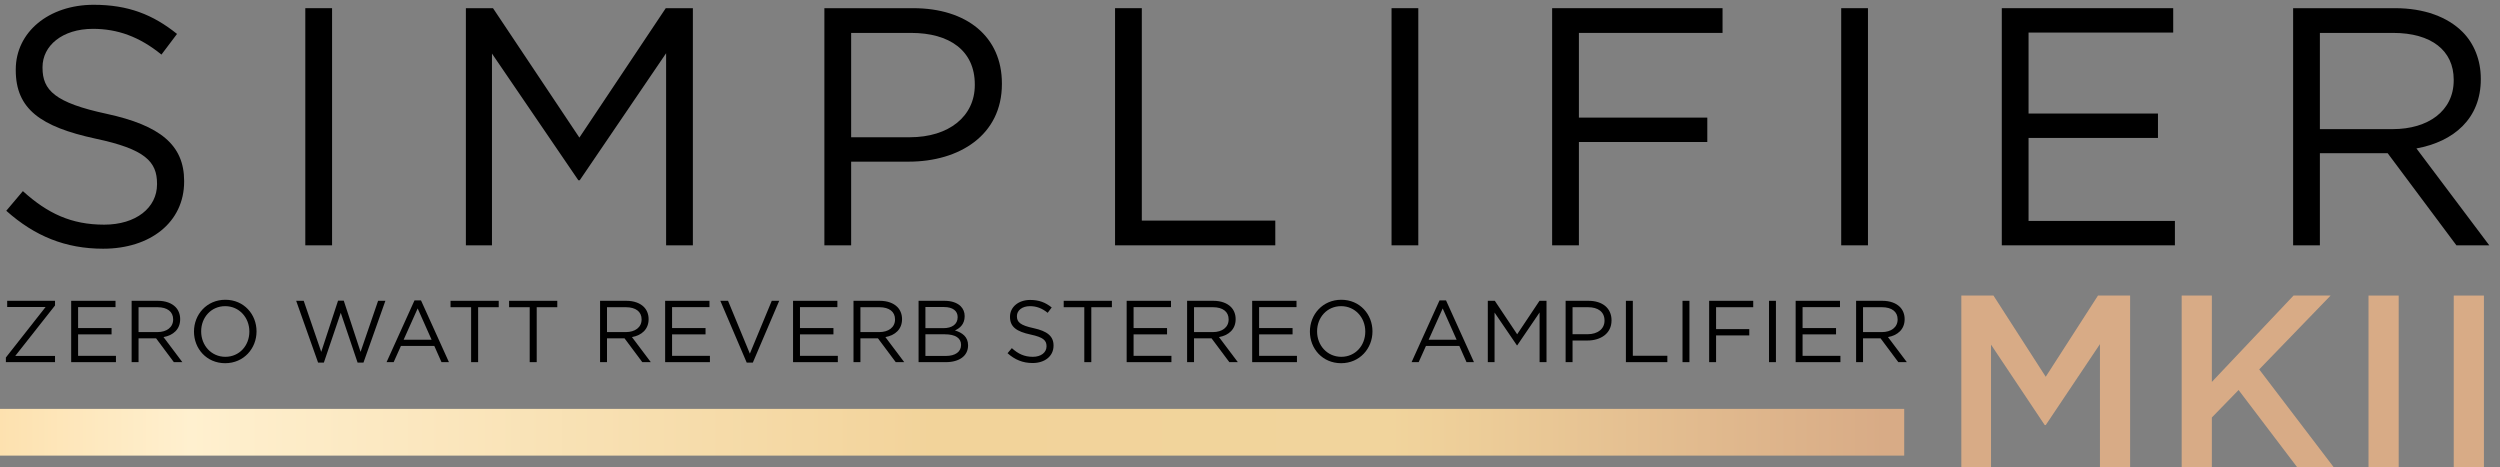 <svg width="214" height="40" viewBox="0 0 214 40" fill="none" xmlns="http://www.w3.org/2000/svg">
<rect x="0" y="0" width="214" height="40" fill="#808080" stroke="none"/>
<path d="M196.291 21V0.7H205.02C207.514 0.7 209.515 1.454 210.791 2.73C211.777 3.716 212.357 5.137 212.357 6.732V6.79C212.357 10.154 210.037 12.126 206.847 12.706L213.082 21H210.269L204.382 13.112H198.582V21H196.291ZM198.582 11.053H204.817C207.862 11.053 210.037 9.487 210.037 6.877V6.819C210.037 4.325 208.123 2.817 204.846 2.817H198.582V11.053Z" fill="black"/>
<path d="M171.353 21V0.7H186.027V2.788H173.644V9.719H184.722V11.807H173.644V18.912H186.172V21H171.353Z" fill="black"/>
<path d="M157.607 21V0.7H159.898V21H157.607Z" fill="black"/>
<path d="M132.863 21V0.7H147.45V2.817H135.154V10.067H146.145V12.155H135.154V21H132.863Z" fill="black"/>
<path d="M119.116 21V0.7H121.407V21H119.116Z" fill="black"/>
<path d="M95.448 21V0.7H97.739V18.883H109.165V21H95.448Z" fill="black"/>
<path d="M70.567 21V0.7H78.165C82.747 0.7 85.763 3.136 85.763 7.138V7.196C85.763 11.575 82.109 13.837 77.788 13.837H72.858V21H70.567ZM72.858 11.749H77.875C81.239 11.749 83.443 9.951 83.443 7.283V7.225C83.443 4.325 81.268 2.817 77.991 2.817H72.858V11.749Z" fill="black"/>
<path d="M39.88 21V0.7H42.2L49.595 11.778L56.99 0.7H59.31V21H57.019V4.557L49.624 15.432H49.508L42.113 4.586V21H39.88Z" fill="black"/>
<path d="M26.134 21V0.7H28.425V21H26.134Z" fill="black"/>
<path d="M8.831 21.29C5.612 21.29 2.973 20.217 0.537 18.042L1.958 16.36C4.075 18.274 6.105 19.231 8.918 19.231C11.644 19.231 13.442 17.781 13.442 15.78V15.722C13.442 13.837 12.427 12.764 8.164 11.865C3.495 10.85 1.349 9.342 1.349 6.007V5.949C1.349 2.759 4.162 0.41 8.019 0.41C10.977 0.41 13.094 1.251 15.153 2.904L13.819 4.673C11.934 3.136 10.049 2.469 7.961 2.469C5.322 2.469 3.64 3.919 3.64 5.746V5.804C3.64 7.718 4.684 8.791 9.15 9.748C13.674 10.734 15.762 12.387 15.762 15.49V15.548C15.762 19.028 12.862 21.29 8.831 21.29Z" fill="black"/>
<path d="M158.882 31V25.75H161.14C161.785 25.75 162.302 25.945 162.632 26.275C162.887 26.53 163.037 26.898 163.037 27.31V27.325C163.037 28.195 162.437 28.705 161.612 28.855L163.225 31H162.497L160.975 28.96H159.475V31H158.882ZM159.475 28.427H161.087C161.875 28.427 162.437 28.023 162.437 27.348V27.332C162.437 26.688 161.942 26.297 161.095 26.297H159.475V28.427Z" fill="black"/>
<path d="M153.708 31V25.75H157.503V26.29H154.3V28.082H157.165V28.622H154.3V30.46H157.54V31H153.708Z" fill="black"/>
<path d="M151.428 31V25.75H152.02V31H151.428Z" fill="black"/>
<path d="M146.303 31V25.75H150.076V26.297H146.896V28.172H149.738V28.712H146.896V31H146.303Z" fill="black"/>
<path d="M144.023 31V25.75H144.616V31H144.023Z" fill="black"/>
<path d="M139.177 31V25.75H139.77V30.453H142.725V31H139.177Z" fill="black"/>
<path d="M134.017 31V25.75H135.982C137.167 25.75 137.947 26.38 137.947 27.415V27.43C137.947 28.562 137.002 29.148 135.885 29.148H134.61V31H134.017ZM134.61 28.608H135.907C136.777 28.608 137.347 28.142 137.347 27.453V27.438C137.347 26.688 136.785 26.297 135.937 26.297H134.61V28.608Z" fill="black"/>
<path d="M127.356 31V25.75H127.956L129.869 28.615L131.781 25.75H132.381V31H131.789V26.747L129.876 29.56H129.846L127.934 26.755V31H127.356Z" fill="black"/>
<path d="M120.831 31L123.224 25.712H123.779L126.171 31H125.534L124.919 29.613H122.061L121.439 31H120.831ZM122.294 29.08H124.686L123.494 26.402L122.294 29.08Z" fill="black"/>
<path d="M114.798 31.09C113.2 31.09 112.128 29.837 112.128 28.39V28.375C112.128 26.927 113.215 25.66 114.813 25.66C116.41 25.66 117.483 26.913 117.483 28.36V28.375C117.483 29.823 116.395 31.09 114.798 31.09ZM114.813 30.543C116.013 30.543 116.868 29.582 116.868 28.39V28.375C116.868 27.183 115.998 26.207 114.798 26.207C113.598 26.207 112.743 27.168 112.743 28.36V28.375C112.743 29.567 113.613 30.543 114.813 30.543Z" fill="black"/>
<path d="M107.186 31V25.75H110.981V26.29H107.779V28.082H110.644V28.622H107.779V30.46H111.019V31H107.186Z" fill="black"/>
<path d="M101.616 31V25.75H103.873C104.518 25.75 105.036 25.945 105.366 26.275C105.621 26.53 105.771 26.898 105.771 27.31V27.325C105.771 28.195 105.171 28.705 104.346 28.855L105.958 31H105.231L103.708 28.96H102.208V31H101.616ZM102.208 28.427H103.821C104.608 28.427 105.171 28.023 105.171 27.348V27.332C105.171 26.688 104.676 26.297 103.828 26.297H102.208V28.427Z" fill="black"/>
<path d="M96.442 31V25.75H100.237V26.29H97.034V28.082H99.899V28.622H97.034V30.46H100.274V31H96.442Z" fill="black"/>
<path d="M92.816 31V26.297H91.053V25.75H95.178V26.297H93.416V31H92.816Z" fill="black"/>
<path d="M88.391 31.075C87.558 31.075 86.876 30.797 86.246 30.235L86.613 29.8C87.161 30.295 87.686 30.543 88.413 30.543C89.118 30.543 89.583 30.168 89.583 29.65V29.635C89.583 29.148 89.321 28.87 88.218 28.637C87.011 28.375 86.456 27.985 86.456 27.122V27.108C86.456 26.282 87.183 25.675 88.181 25.675C88.946 25.675 89.493 25.892 90.026 26.32L89.681 26.777C89.193 26.38 88.706 26.207 88.166 26.207C87.483 26.207 87.048 26.582 87.048 27.055V27.07C87.048 27.565 87.318 27.843 88.473 28.09C89.643 28.345 90.183 28.773 90.183 29.575V29.59C90.183 30.49 89.433 31.075 88.391 31.075Z" fill="black"/>
<path d="M78.63 31V25.75H80.865C81.465 25.75 81.937 25.922 82.237 26.215C82.455 26.44 82.575 26.718 82.575 27.055V27.07C82.575 27.753 82.155 28.105 81.742 28.285C82.365 28.473 82.867 28.832 82.867 29.552V29.567C82.867 30.468 82.11 31 80.962 31H78.63ZM79.215 28.09H80.767C81.48 28.09 81.975 27.767 81.975 27.152V27.137C81.975 26.62 81.562 26.282 80.812 26.282H79.215V28.09ZM79.215 30.468H80.977C81.772 30.468 82.267 30.115 82.267 29.53V29.515C82.267 28.945 81.787 28.615 80.872 28.615H79.215V30.468Z" fill="black"/>
<path d="M73.06 31V25.75H75.317C75.962 25.75 76.48 25.945 76.81 26.275C77.065 26.53 77.215 26.898 77.215 27.31V27.325C77.215 28.195 76.615 28.705 75.79 28.855L77.402 31H76.675L75.152 28.96H73.652V31H73.06ZM73.652 28.427H75.265C76.052 28.427 76.615 28.023 76.615 27.348V27.332C76.615 26.688 76.12 26.297 75.272 26.297H73.652V28.427Z" fill="black"/>
<path d="M67.885 31V25.75H71.68V26.29H68.478V28.082H71.343V28.622H68.478V30.46H71.718V31H67.885Z" fill="black"/>
<path d="M63.918 31.038L61.66 25.75H62.32L64.188 30.273L66.063 25.75H66.7L64.443 31.038H63.918Z" fill="black"/>
<path d="M56.936 31V25.75H60.731V26.29H57.529V28.082H60.394V28.622H57.529V30.46H60.769V31H56.936Z" fill="black"/>
<path d="M51.366 31V25.75H53.623C54.269 25.75 54.786 25.945 55.116 26.275C55.371 26.53 55.521 26.898 55.521 27.31V27.325C55.521 28.195 54.921 28.705 54.096 28.855L55.709 31H54.981L53.459 28.96H51.959V31H51.366ZM51.959 28.427H53.571C54.358 28.427 54.921 28.023 54.921 27.348V27.332C54.921 26.688 54.426 26.297 53.578 26.297H51.959V28.427Z" fill="black"/>
<path d="M45.342 31V26.297H43.579V25.75H47.704V26.297H45.942V31H45.342Z" fill="black"/>
<path d="M40.328 31V26.297H38.566V25.75H42.691V26.297H40.928V31H40.328Z" fill="black"/>
<path d="M33.09 31L35.482 25.712H36.037L38.429 31H37.792L37.177 29.613H34.319L33.697 31H33.09ZM34.552 29.08H36.944L35.752 26.402L34.552 29.08Z" fill="black"/>
<path d="M27.228 31.038L25.353 25.75H25.998L27.498 30.122L28.938 25.735H29.425L30.865 30.122L32.365 25.75H32.988L31.113 31.038H30.61L29.17 26.777L27.723 31.038H27.228Z" fill="black"/>
<path d="M19.274 31.09C17.677 31.09 16.605 29.837 16.605 28.39V28.375C16.605 26.927 17.692 25.66 19.29 25.66C20.887 25.66 21.959 26.913 21.959 28.36V28.375C21.959 29.823 20.872 31.09 19.274 31.09ZM19.29 30.543C20.489 30.543 21.345 29.582 21.345 28.39V28.375C21.345 27.183 20.474 26.207 19.274 26.207C18.075 26.207 17.22 27.168 17.22 28.36V28.375C17.22 29.567 18.09 30.543 19.29 30.543Z" fill="black"/>
<path d="M11.267 31V25.75H13.525C14.17 25.75 14.687 25.945 15.017 26.275C15.272 26.53 15.422 26.898 15.422 27.31V27.325C15.422 28.195 14.822 28.705 13.997 28.855L15.61 31H14.882L13.36 28.96H11.86V31H11.267ZM11.86 28.427H13.472C14.26 28.427 14.822 28.023 14.822 27.348V27.332C14.822 26.688 14.327 26.297 13.48 26.297H11.86V28.427Z" fill="black"/>
<path d="M6.093 31V25.75H9.888V26.29H6.685V28.082H9.55V28.622H6.685V30.46H9.925V31H6.093Z" fill="black"/>
<path d="M0.503 31V30.602L3.9 26.282H0.615V25.75H4.71V26.148L1.305 30.468H4.71V31H0.503Z" fill="black"/>
<path d="M210.04 40V25.3H212.623V40H210.04Z" fill="#D8AB86"/>
<path d="M202.745 40V25.3H205.328V40H202.745Z" fill="#D8AB86"/>
<path d="M186.751 40V25.3H189.334V32.692L196.327 25.3H199.498L193.387 31.621L199.771 40H196.642L191.623 33.385L189.334 35.737V40H186.751Z" fill="#D8AB86"/>
<path d="M167.89 40V25.3H170.641L175.114 32.251L179.587 25.3H182.338V40H179.755V29.458L175.114 36.388H175.03L170.431 29.5V40H167.89Z" fill="#D8AB86"/>
<path d="M0 35H163V39H0V35Z" fill="url(#paint0_linear_25_162)"/>
<defs>
<linearGradient id="paint0_linear_25_162" x1="0" y1="37" x2="163" y2="37" gradientUnits="userSpaceOnUse">
<stop stop-color="#FDE1AF"/>
<stop offset="0.1" stop-color="#FFF0CF"/>
<stop offset="0.49" stop-color="#F2D39A"/>
<stop offset="0.73" stop-color="#F1D49C"/>
<stop offset="0.99" stop-color="#D8AB86"/>
</linearGradient>
</defs>
</svg>
